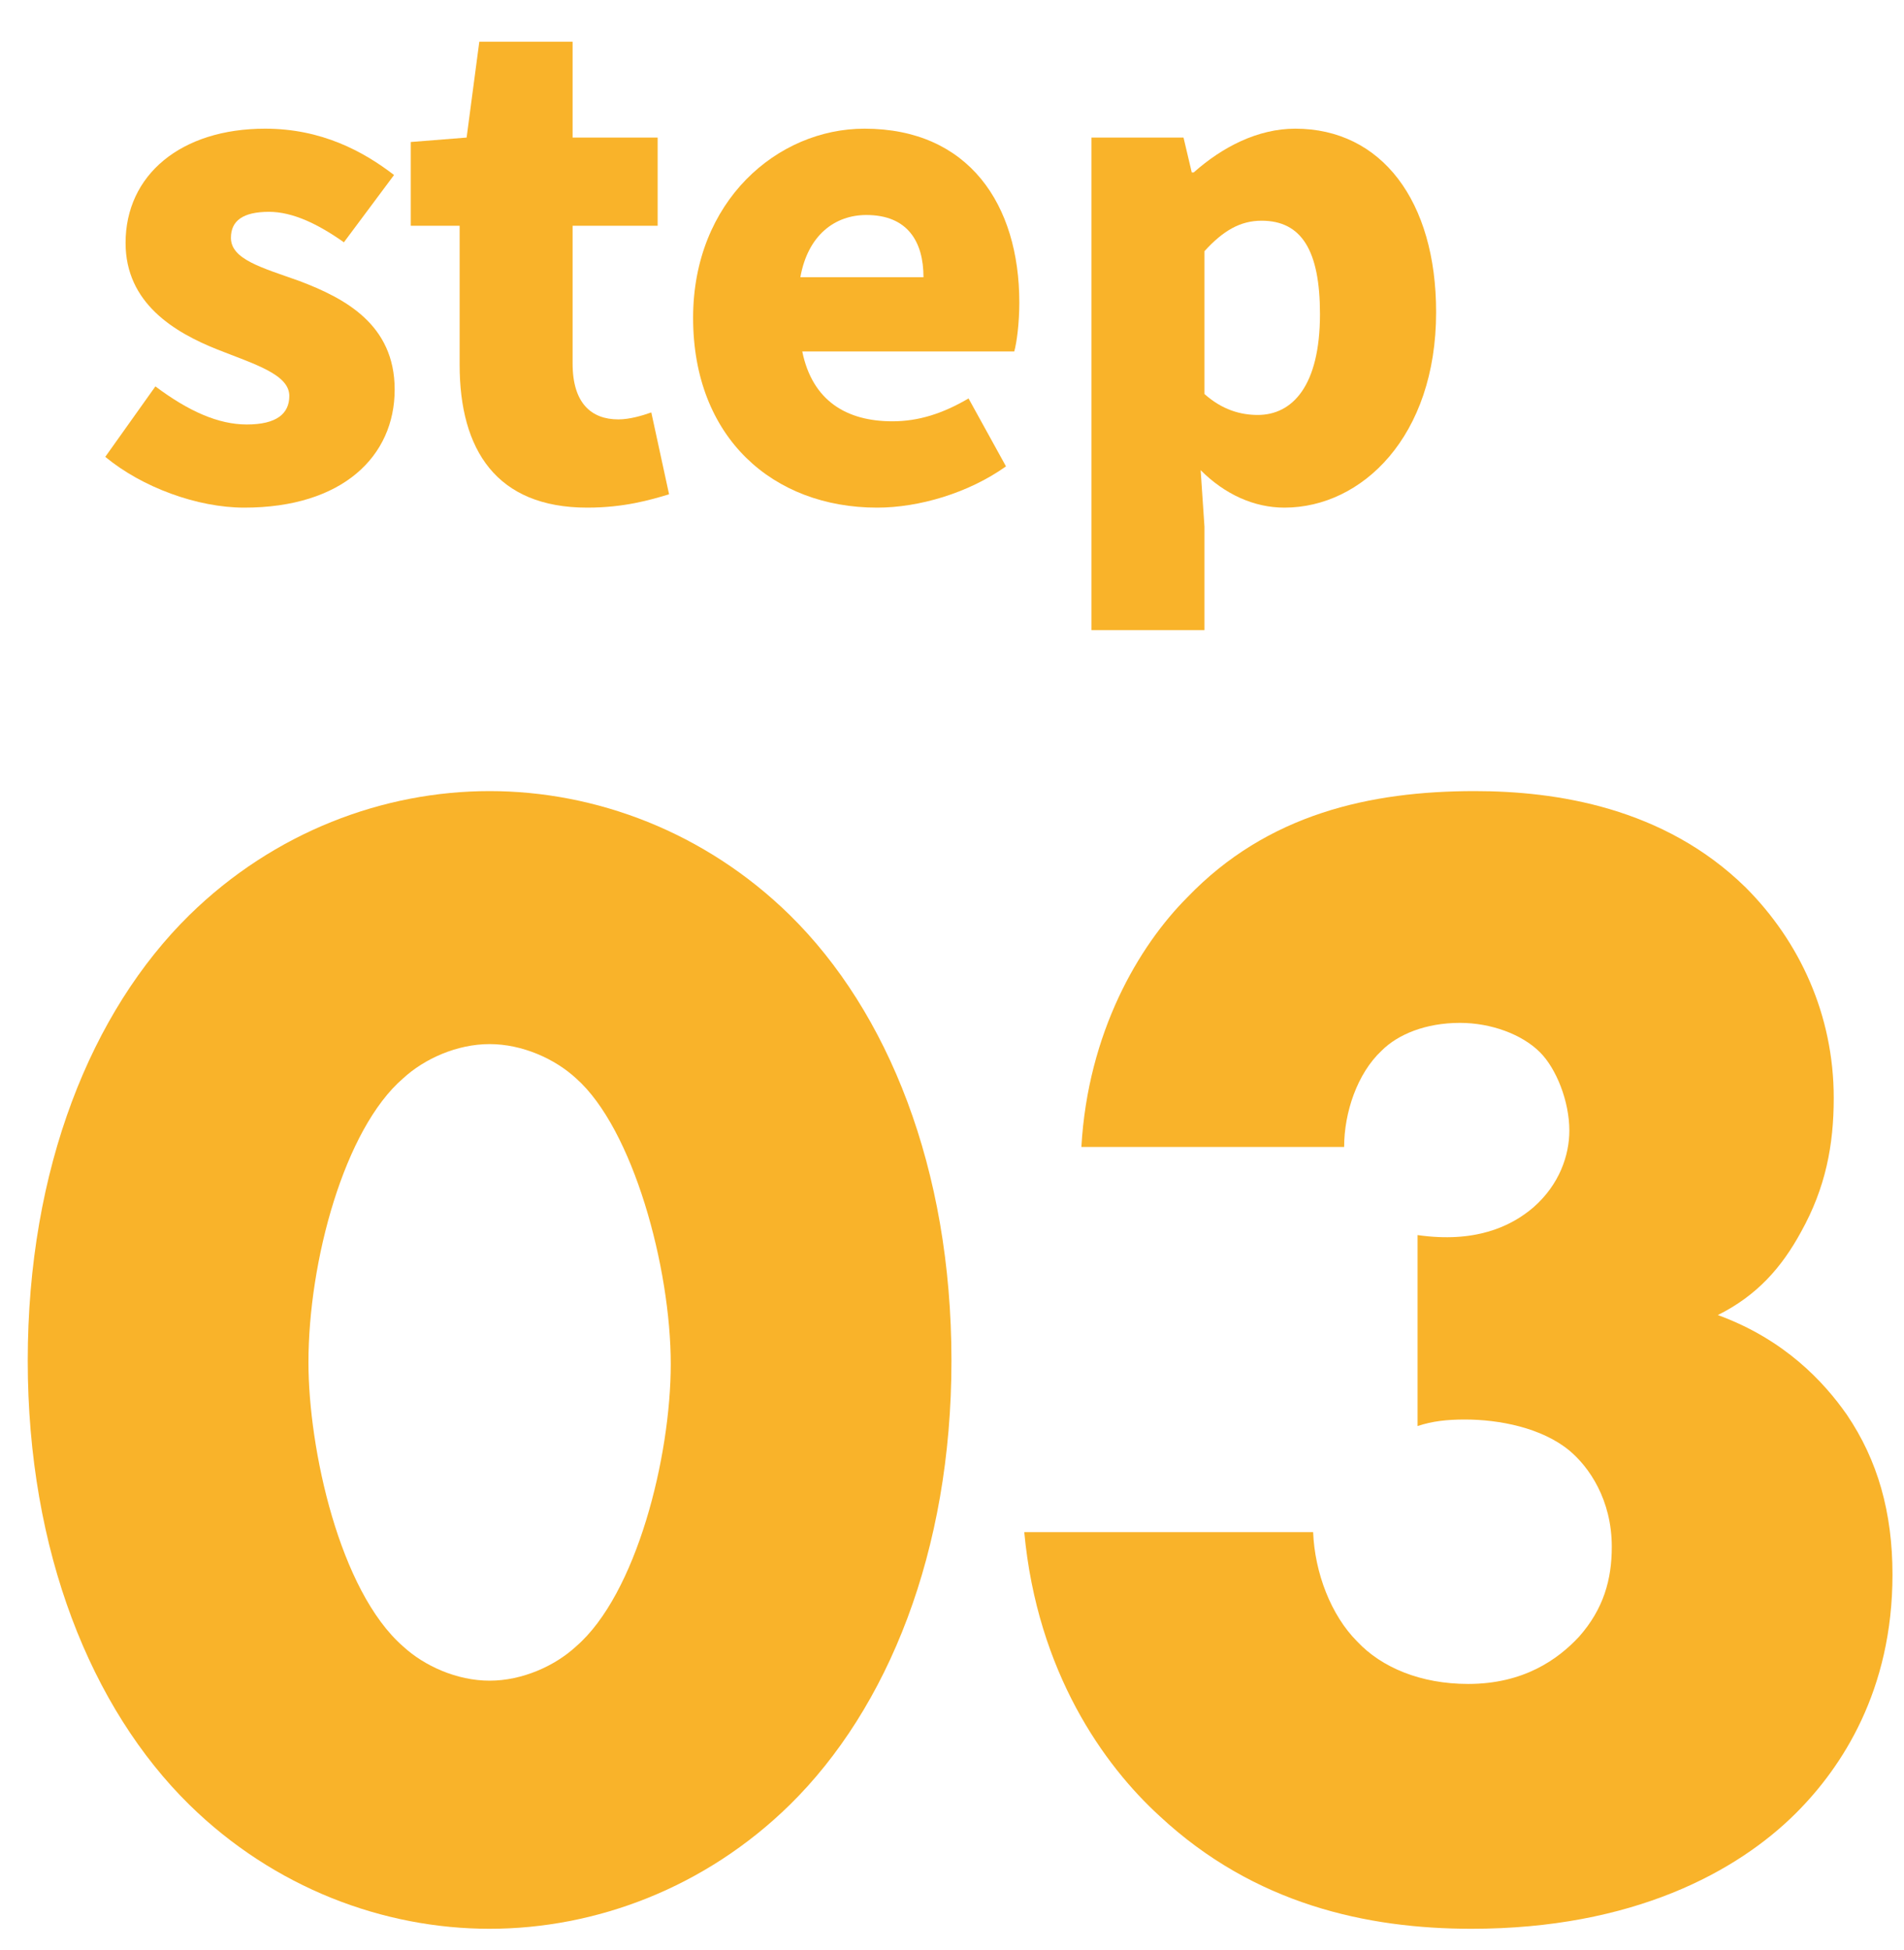 <svg width="42" height="43" viewBox="0 0 42 43" fill="none" xmlns="http://www.w3.org/2000/svg">
<path d="M5.388 11.196C4.352 11.196 3.134 10.748 2.322 10.076L3.428 8.522C4.156 9.068 4.814 9.362 5.444 9.362C6.102 9.362 6.382 9.124 6.382 8.732C6.382 8.256 5.612 8.032 4.8 7.71C3.848 7.332 2.77 6.688 2.77 5.358C2.77 3.86 3.988 2.838 5.85 2.838C7.096 2.838 8.02 3.342 8.692 3.86L7.586 5.344C7.012 4.938 6.452 4.672 5.934 4.672C5.36 4.672 5.094 4.868 5.094 5.246C5.094 5.722 5.78 5.904 6.606 6.198C7.6 6.576 8.706 7.15 8.706 8.592C8.706 10.062 7.558 11.196 5.388 11.196Z" fill="#F9B32A"/>
<path d="M12.953 11.196C10.951 11.196 10.139 9.922 10.139 8.046V4.98H9.061V3.132L10.293 3.034L10.573 0.92H12.631V3.034H14.507V4.98H12.631V8.018C12.631 8.9 13.051 9.25 13.639 9.25C13.891 9.25 14.171 9.166 14.367 9.096L14.759 10.902C14.339 11.028 13.765 11.196 12.953 11.196Z" fill="#F9B32A"/>
<path d="M19.349 11.196C17.053 11.196 15.289 9.656 15.289 7.01C15.289 4.434 17.151 2.838 19.069 2.838C21.365 2.838 22.485 4.504 22.485 6.674C22.485 7.122 22.429 7.556 22.373 7.752H17.697C17.921 8.844 18.677 9.292 19.685 9.292C20.259 9.292 20.791 9.124 21.365 8.788L22.191 10.286C21.365 10.874 20.273 11.196 19.349 11.196ZM17.655 6.114H20.371C20.371 5.33 20.021 4.742 19.111 4.742C18.425 4.742 17.823 5.176 17.655 6.114Z" fill="#F9B32A"/>
<path d="M24.077 13.898V3.034H26.107L26.289 3.804H26.331C26.961 3.244 27.745 2.838 28.571 2.838C30.475 2.838 31.679 4.434 31.679 6.884C31.679 9.628 30.041 11.196 28.333 11.196C27.661 11.196 27.017 10.902 26.485 10.37L26.569 11.616V13.898H24.077ZM27.745 9.152C28.501 9.152 29.117 8.522 29.117 6.926C29.117 5.526 28.711 4.868 27.829 4.868C27.367 4.868 26.989 5.078 26.569 5.54V8.69C26.961 9.04 27.367 9.152 27.745 9.152Z" fill="#F9B32A"/>
<path d="M10.8 23.028C10.08 23.028 9.36 23.352 8.892 23.784C7.596 24.9 6.804 27.816 6.804 30.048C6.804 31.956 7.488 35.088 8.892 36.312C9.36 36.744 10.08 37.068 10.8 37.068C11.52 37.068 12.24 36.744 12.708 36.312C14.04 35.16 14.796 32.136 14.796 30.084C14.796 27.96 13.968 24.9 12.708 23.784C12.24 23.352 11.52 23.028 10.8 23.028ZM20.988 30.012C20.988 34.224 19.584 37.68 17.424 39.804C15.552 41.64 13.14 42.54 10.8 42.54C8.46 42.54 6.048 41.64 4.176 39.804C2.016 37.68 0.612 34.224 0.612 30.012C0.612 25.764 2.016 22.308 4.176 20.184C6.048 18.348 8.46 17.448 10.8 17.448C13.14 17.448 15.552 18.348 17.424 20.184C19.584 22.308 20.988 25.764 20.988 30.012Z" fill="#F9B32A"/>
<path d="M22.594 33.792H28.966C29.002 34.692 29.362 35.628 29.938 36.204C30.478 36.78 31.342 37.14 32.386 37.14C33.61 37.14 34.366 36.6 34.834 36.096C35.374 35.484 35.554 34.836 35.554 34.116C35.554 33.072 35.05 32.352 34.618 31.992C34.006 31.488 33.07 31.308 32.314 31.308C31.918 31.308 31.594 31.344 31.27 31.452V27.24C32.53 27.42 33.322 27.06 33.826 26.628C34.402 26.124 34.618 25.476 34.618 24.936C34.618 24.288 34.33 23.568 33.97 23.208C33.574 22.812 32.89 22.56 32.206 22.56C31.45 22.56 30.838 22.812 30.478 23.172C29.938 23.676 29.65 24.54 29.65 25.296H23.854C23.998 22.776 25.114 20.868 26.194 19.788C27.958 17.952 30.226 17.448 32.53 17.448C34.33 17.448 36.706 17.808 38.506 19.572C39.694 20.76 40.45 22.38 40.45 24.216C40.45 25.26 40.27 26.196 39.73 27.168C39.298 27.96 38.758 28.572 37.894 29.004C39.37 29.544 40.234 30.48 40.738 31.2C41.422 32.208 41.746 33.36 41.746 34.728C41.746 37.284 40.63 38.976 39.622 39.984C38.326 41.28 36.022 42.54 32.458 42.54C30.154 42.54 27.67 42 25.582 40.056C24.358 38.94 22.882 36.888 22.594 33.792Z" fill="#F9B32A"/>
</svg>
